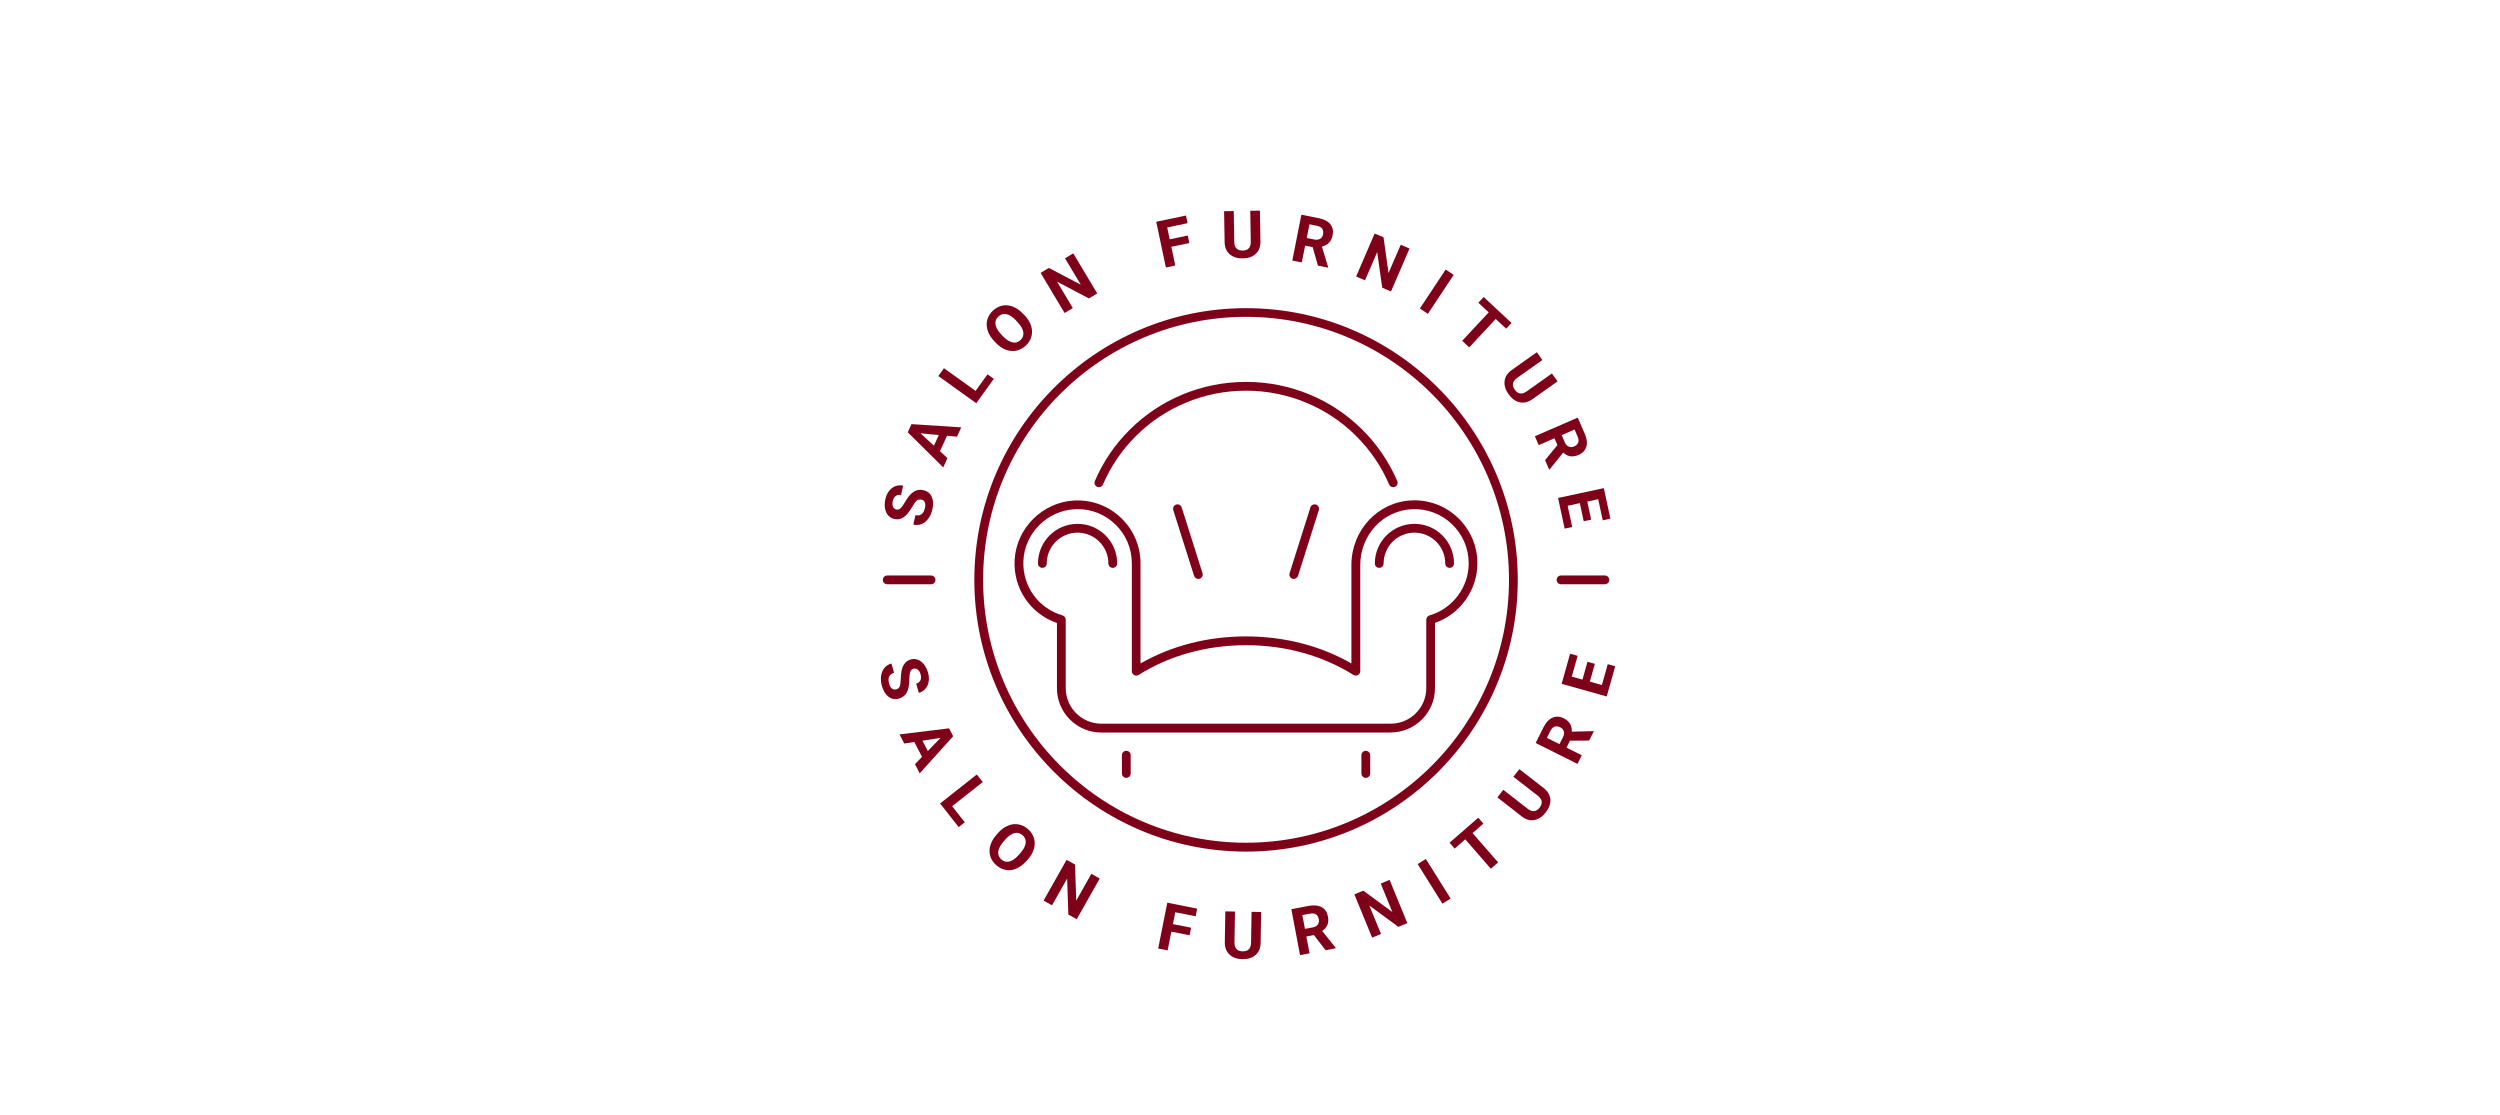 <?xml version="1.0" encoding="UTF-8"?>
<svg id="_图层_2" data-name="图层 2" xmlns="http://www.w3.org/2000/svg" viewBox="0 0 284.76 127">
  <defs>
    <style>
      .cls-1 {
        fill: #7f0019;
      }

      .cls-1, .cls-2 {
        stroke-width: 0px;
      }

      .cls-2 {
        fill: #f2efeb;
        opacity: 0;
      }
    </style>
  </defs>
  <g id="_图层_1-2" data-name="图层 1">
    <rect class="cls-2" x="0" width="284.76" height="127"/>
    <g>
      <g>
        <g>
          <path class="cls-1" d="m128.29,88.6c-.28,0-.5-.22-.5-.5v-2.08c0-.28.22-.5.5-.5s.5.22.5.5v2.08c0,.28-.22.5-.5.5Z"/>
          <path class="cls-1" d="m155.57,88.6c-.28,0-.5-.22-.5-.5v-2.08c0-.28.22-.5.5-.5s.5.22.5.5v2.08c0,.28-.22.5-.5.5Z"/>
        </g>
        <path class="cls-1" d="m158.41,83.44h-32.97c-2.78,0-5.05-2.26-5.05-5.05v-7.43c-3.03-1.04-4.99-3.94-4.82-7.17.19-3.63,3.19-6.61,6.82-6.78,1.98-.09,3.87.61,5.3,1.98,1.43,1.37,2.22,3.21,2.22,5.19,0,.01,0,.06,0,.07,0,.01,0,.06,0,.07v11.25c3.53-2.02,7.66-3.08,12.01-3.08s8.48,1.06,12.01,3.08v-11.21c0-3.95,3-7.18,6.83-7.36,1.99-.09,3.87.61,5.3,1.98,1.43,1.37,2.22,3.21,2.22,5.19,0,3.05-1.97,5.79-4.83,6.78v7.43c0,2.78-2.26,5.05-5.05,5.05Zm-35.67-25.44c-.1,0-.2,0-.3,0-3.13.15-5.71,2.71-5.87,5.83-.15,2.89,1.68,5.47,4.46,6.27.21.06.36.26.36.48v7.8c0,2.23,1.82,4.05,4.05,4.05h32.97c2.23,0,4.05-1.82,4.05-4.05v-7.8c0-.22.15-.42.36-.48,2.63-.76,4.47-3.2,4.47-5.93,0-1.71-.68-3.29-1.91-4.47-1.23-1.18-2.86-1.78-4.56-1.7-3.3.16-5.88,2.95-5.88,6.36v12.09c0,.18-.1.35-.26.44-.16.09-.35.08-.51-.01-3.53-2.21-7.76-3.39-12.24-3.39s-8.71,1.17-12.24,3.39c-.15.1-.35.1-.51.01s-.26-.26-.26-.44v-12.2s0-.06,0-.08c0-1.71-.68-3.3-1.91-4.47-1.16-1.11-2.66-1.71-4.26-1.71Z"/>
        <g>
          <path class="cls-1" d="m126.75,64.68c-.28,0-.5-.22-.5-.5,0-1.93-1.57-3.51-3.51-3.51s-3.51,1.57-3.51,3.51c0,.28-.22.5-.5.5s-.5-.22-.5-.5c0-2.49,2.02-4.51,4.51-4.51s4.51,2.02,4.51,4.51c0,.28-.22.5-.5.5Z"/>
          <path class="cls-1" d="m165.12,64.68c-.28,0-.5-.22-.5-.5,0-1.93-1.57-3.51-3.51-3.51s-3.51,1.57-3.51,3.51c0,.28-.22.5-.5.5s-.5-.22-.5-.5c0-2.49,2.02-4.51,4.51-4.51s4.51,2.02,4.51,4.51c0,.28-.22.5-.5.5Z"/>
        </g>
        <path class="cls-1" d="m158.69,55.49c-.19,0-.38-.11-.46-.3-.89-2.08-2.17-3.95-3.79-5.56-1.62-1.61-3.52-2.87-5.62-3.75-2.18-.91-4.5-1.38-6.89-1.38s-4.71.46-6.89,1.38c-2.11.88-4,2.14-5.62,3.75-1.62,1.61-2.9,3.48-3.79,5.56-.11.25-.4.37-.66.26-.25-.11-.37-.4-.26-.66.94-2.2,2.29-4.18,4.01-5.88,1.72-1.7,3.71-3.03,5.94-3.96,2.3-.96,4.75-1.45,7.27-1.45s4.97.49,7.27,1.45c2.23.93,4.22,2.26,5.94,3.96,1.72,1.7,3.06,3.68,4.01,5.88.11.25,0,.55-.26.66-.06.03-.13.04-.2.04Z"/>
        <g>
          <path class="cls-1" d="m136.49,65.94c-.21,0-.41-.14-.48-.35l-2.37-7.49c-.08-.26.06-.54.33-.63.26-.08.54.06.63.33l2.37,7.49c.08.26-.06.54-.33.63-.05.02-.1.02-.15.02Z"/>
          <path class="cls-1" d="m147.37,65.94s-.1,0-.15-.02c-.26-.08-.41-.36-.33-.63l2.37-7.49c.08-.26.36-.41.63-.33.26.08.41.36.33.63l-2.37,7.49c-.07.21-.26.35-.48.35Z"/>
        </g>
      </g>
      <g>
        <g>
          <path class="cls-1" d="m104.93,56.91c-.2-.04-.37,0-.51.11-.14.12-.31.35-.51.7-.2.35-.39.61-.55.8-.45.52-.94.72-1.48.6-.28-.06-.51-.2-.7-.4-.19-.21-.31-.47-.37-.8s-.05-.67.03-1.04c.08-.37.22-.69.42-.95s.44-.44.72-.55c.28-.11.58-.13.89-.06l-.24,1.07c-.24-.05-.44-.02-.6.1-.17.12-.28.32-.34.59-.06.26-.05.48.03.65.08.17.21.27.39.31.17.04.33-.02.48-.16.15-.15.31-.37.49-.68.32-.57.64-.96.98-1.18s.7-.28,1.11-.19c.45.1.77.35.95.74s.21.88.08,1.46c-.09.4-.24.75-.46,1.04-.22.3-.47.5-.77.62s-.61.14-.94.06l.24-1.07c.57.13.94-.15,1.09-.84.06-.25.05-.47-.02-.63-.07-.17-.2-.27-.39-.31Z"/>
          <path class="cls-1" d="m107.86,49.65l-.79,1.75.85.78-.48,1.06-4.04-4,.42-.93,5.67.37-.48,1.06-1.15-.11Zm-1.48,1.12l.55-1.21-2.09-.21,1.54,1.42Z"/>
          <path class="cls-1" d="m111.12,44.53l1.36-1.89.72.51-2,2.78-4.32-3.1.64-.89,3.61,2.59Z"/>
          <path class="cls-1" d="m116.7,35.91c.36.38.61.78.74,1.19.14.41.15.82.05,1.21-.1.39-.32.74-.64,1.05-.32.3-.68.49-1.08.58-.4.08-.8.05-1.21-.11-.41-.16-.79-.42-1.14-.79l-.18-.19c-.36-.38-.61-.78-.74-1.2-.14-.42-.15-.83-.05-1.22.11-.39.32-.74.64-1.04.32-.3.68-.5,1.08-.58s.8-.04,1.21.12c.41.16.79.43,1.15.81l.16.17Zm-.97.59c-.38-.41-.75-.65-1.09-.72-.34-.07-.65.02-.92.27-.27.25-.38.55-.33.9.05.35.26.72.64,1.13l.18.19c.37.4.73.63,1.09.72s.66,0,.94-.26c.27-.25.37-.55.32-.9s-.27-.72-.65-1.13l-.18-.19Z"/>
          <path class="cls-1" d="m124.97,33.43l-.94.56-3.63-1.91,1.8,3.01-.94.56-2.73-4.57.94-.56,3.64,1.91-1.8-3.01.94-.56,2.73,4.57Z"/>
          <path class="cls-1" d="m135.48,27.68l-2.06.43.45,2.13-1.07.23-1.1-5.21,3.39-.71.18.87-2.32.49.28,1.35,2.06-.43.18.87Z"/>
          <path class="cls-1" d="m143.51,24l.06,3.51c0,.58-.17,1.05-.52,1.39-.36.34-.85.52-1.49.53-.62.01-1.12-.15-1.49-.47-.37-.32-.56-.77-.58-1.35l-.06-3.55,1.1-.02.06,3.51c0,.35.09.6.26.76.17.16.4.23.7.23.62-.01.92-.34.92-.99l-.06-3.54,1.1-.02Z"/>
          <path class="cls-1" d="m149.52,28.15l-.86-.17-.38,1.91-1.08-.21,1.03-5.22,1.94.38c.62.12,1.07.35,1.35.69.28.34.37.76.27,1.27-.07.36-.21.64-.41.85-.2.21-.47.35-.81.43l.71,2.36v.05s-1.16-.23-1.16-.23l-.6-2.11Zm-.69-1.04l.87.17c.27.05.49.03.67-.08.18-.11.29-.28.33-.52.05-.25.02-.45-.09-.62-.11-.17-.31-.28-.6-.34l-.86-.17-.31,1.57Z"/>
          <path class="cls-1" d="m158.45,33.2l-1.01-.43-.57-4.06-1.39,3.22-1.01-.44,2.11-4.89,1.01.43.57,4.07,1.39-3.22,1,.43-2.11,4.89Z"/>
          <path class="cls-1" d="m162.64,35.75l-.91-.61,2.94-4.44.91.61-2.94,4.44Z"/>
          <path class="cls-1" d="m171.56,37.44l-1.19-1.11-3.02,3.24-.8-.75,3.02-3.24-1.18-1.1.61-.65,3.17,2.96-.61.65Z"/>
          <path class="cls-1" d="m177.41,43.44l-2.86,2.03c-.48.34-.96.45-1.44.35-.49-.1-.91-.41-1.28-.92-.36-.51-.51-1-.45-1.49.06-.49.32-.9.78-1.24l2.89-2.05.63.89-2.87,2.03c-.28.2-.44.42-.48.65-.03.23.03.46.21.7.36.5.8.57,1.34.2l2.89-2.05.64.9Z"/>
          <path class="cls-1" d="m177.41,50.72l-.35-.8-1.79.78-.44-1.01,4.88-2.12.79,1.81c.25.58.32,1.08.19,1.5s-.42.74-.89.94c-.33.14-.64.19-.93.15-.28-.05-.56-.19-.82-.42l-1.54,1.92-.05.02-.47-1.08,1.39-1.69Zm.47-1.16l.35.81c.11.25.26.42.45.5.19.08.4.08.62-.02.23-.1.38-.24.46-.43s.05-.42-.06-.69l-.35-.81-1.47.64Z"/>
          <path class="cls-1" d="m180.39,59.37l-.44-2.06-1.39.3.52,2.42-.86.18-.75-3.49,5.21-1.12.75,3.48-.87.19-.52-2.41-1.24.27.44,2.06-.84.18Z"/>
        </g>
        <g>
          <path class="cls-1" d="m102.08,78.53c.2-.06.33-.17.4-.34.07-.17.11-.46.12-.86.01-.4.05-.72.1-.97.15-.67.49-1.08,1.02-1.24.28-.08.55-.07.81.02.26.09.5.27.7.52.21.26.36.57.47.93.11.37.13.71.08,1.03-.05.32-.17.6-.37.83s-.45.39-.75.47l-.3-1.05c.23-.07.39-.19.48-.38.09-.19.09-.41.02-.68-.07-.26-.19-.44-.34-.55s-.31-.14-.49-.09c-.17.05-.28.17-.35.37s-.1.48-.1.83c0,.65-.11,1.15-.29,1.5-.19.35-.48.58-.88.7-.44.13-.84.06-1.19-.2-.35-.26-.6-.68-.77-1.24-.11-.39-.14-.77-.09-1.14.05-.36.18-.67.38-.91.2-.24.47-.41.8-.51l.3,1.06c-.56.16-.75.58-.56,1.26.07.25.18.43.32.54s.3.14.49.09Z"/>
          <path class="cls-1" d="m105.03,86.22l-.89-1.71-1.14.18-.54-1.04,5.64-.69.47.9-3.81,4.22-.54-1.04.8-.83Zm.04-1.85l.61,1.18,1.46-1.51-2.07.33Z"/>
          <path class="cls-1" d="m108.45,91.83l1.44,1.83-.69.55-2.12-2.69,4.18-3.3.68.86-3.49,2.75Z"/>
          <path class="cls-1" d="m116.9,98.08c-.35.39-.72.68-1.12.85-.4.18-.8.23-1.2.16-.4-.07-.77-.25-1.1-.54-.33-.29-.56-.63-.68-1.02s-.12-.79,0-1.21c.12-.42.34-.83.68-1.21l.17-.2c.35-.39.72-.68,1.13-.85.4-.18.81-.23,1.21-.16.4.07.77.25,1.1.54.33.29.56.63.68,1.02.12.39.12.79,0,1.22-.12.42-.35.83-.7,1.22l-.16.18Zm-.68-.91c.37-.42.57-.8.61-1.15.04-.35-.08-.65-.36-.89-.28-.24-.59-.32-.92-.24s-.69.33-1.06.75l-.17.2c-.36.41-.56.79-.61,1.15s.07.66.35.91c.28.24.58.32.92.23.34-.09.69-.34,1.06-.75l.17-.2Z"/>
          <path class="cls-1" d="m122.65,104.71l-.96-.54-.14-4.1-1.72,3.05-.96-.54,2.62-4.64.96.54.14,4.11,1.72-3.06.95.54-2.62,4.64Z"/>
          <path class="cls-1" d="m135.49,106.53l-2.07-.41-.42,2.13-1.08-.21,1.04-5.22,3.4.68-.17.87-2.32-.46-.27,1.35,2.07.41-.17.87Z"/>
          <path class="cls-1" d="m143.65,103.89l-.06,3.51c0,.58-.2,1.04-.57,1.37s-.87.49-1.5.48c-.62-.01-1.11-.18-1.47-.52-.36-.33-.54-.79-.54-1.37l.06-3.55,1.1.02-.06,3.51c0,.35.07.6.24.77s.39.25.69.25c.62.01.94-.31.96-.96l.06-3.54,1.1.02Z"/>
          <path class="cls-1" d="m149.66,106.51l-.86.16.36,1.92-1.08.2-.99-5.23,1.94-.37c.62-.12,1.12-.07,1.51.14s.63.57.72,1.07c.07.36.05.67-.06.94-.11.27-.31.5-.6.7l1.54,1.92v.05s-1.15.22-1.15.22l-1.34-1.73Zm-1.02-.71l.87-.16c.27-.05.47-.16.59-.33.12-.17.16-.37.12-.61-.05-.25-.15-.43-.32-.54-.17-.12-.4-.15-.69-.09l-.87.16.3,1.57Z"/>
          <path class="cls-1" d="m160.29,105.15l-1.01.42-3.31-2.43,1.33,3.24-1.01.42-2.02-4.93,1.02-.42,3.31,2.44-1.33-3.25,1.01-.42,2.02,4.93Z"/>
          <path class="cls-1" d="m165.23,102.35l-.93.58-2.82-4.51.93-.58,2.82,4.51Z"/>
          <path class="cls-1" d="m168.96,93.82l-1.23,1.07,2.91,3.34-.83.72-2.91-3.35-1.21,1.06-.58-.67,3.27-2.85.58.67Z"/>
          <path class="cls-1" d="m173.06,87.61l2.77,2.15c.46.36.71.78.76,1.28.04.5-.13.99-.52,1.49-.38.49-.81.78-1.3.87s-.96-.04-1.41-.39l-2.8-2.18.67-.87,2.77,2.16c.28.21.53.3.76.27.23-.03.43-.17.61-.4.38-.49.31-.93-.19-1.34l-2.8-2.17.68-.87Z"/>
          <path class="cls-1" d="m178.82,84.38l-.39.78,1.74.87-.49.98-4.76-2.38.88-1.77c.28-.56.62-.93,1.03-1.11.4-.18.83-.16,1.29.07.32.16.56.37.71.62s.21.55.2.9l2.46-.06.05.02-.53,1.05-2.19.02Zm-1.19.38l.4-.79c.12-.25.16-.47.1-.67-.06-.2-.2-.35-.42-.46-.22-.11-.43-.14-.63-.07-.19.06-.35.23-.49.49l-.39.79,1.43.71Z"/>
          <path class="cls-1" d="m181.66,75.61l-.57,2.03,1.37.39.67-2.38.85.24-.97,3.44-5.13-1.44.96-3.43.86.24-.67,2.37,1.22.34.57-2.03.83.23Z"/>
        </g>
      </g>
      <path class="cls-1" d="m141.93,97c-17.07,0-30.95-13.89-30.95-30.95s13.89-30.95,30.95-30.95,30.95,13.89,30.95,30.95-13.89,30.95-30.95,30.95Zm0-60.91c-16.52,0-29.95,13.44-29.95,29.95s13.44,29.95,29.95,29.95,29.95-13.44,29.95-29.95-13.44-29.95-29.95-29.95Z"/>
      <g>
        <path class="cls-1" d="m182.8,66.55h-4.99c-.28,0-.5-.22-.5-.5s.22-.5.5-.5h4.99c.28,0,.5.22.5.5s-.22.5-.5.5Z"/>
        <path class="cls-1" d="m106.05,66.55h-4.99c-.28,0-.5-.22-.5-.5s.22-.5.5-.5h4.99c.28,0,.5.22.5.5s-.22.5-.5.5Z"/>
      </g>
    </g>
  </g>
</svg>